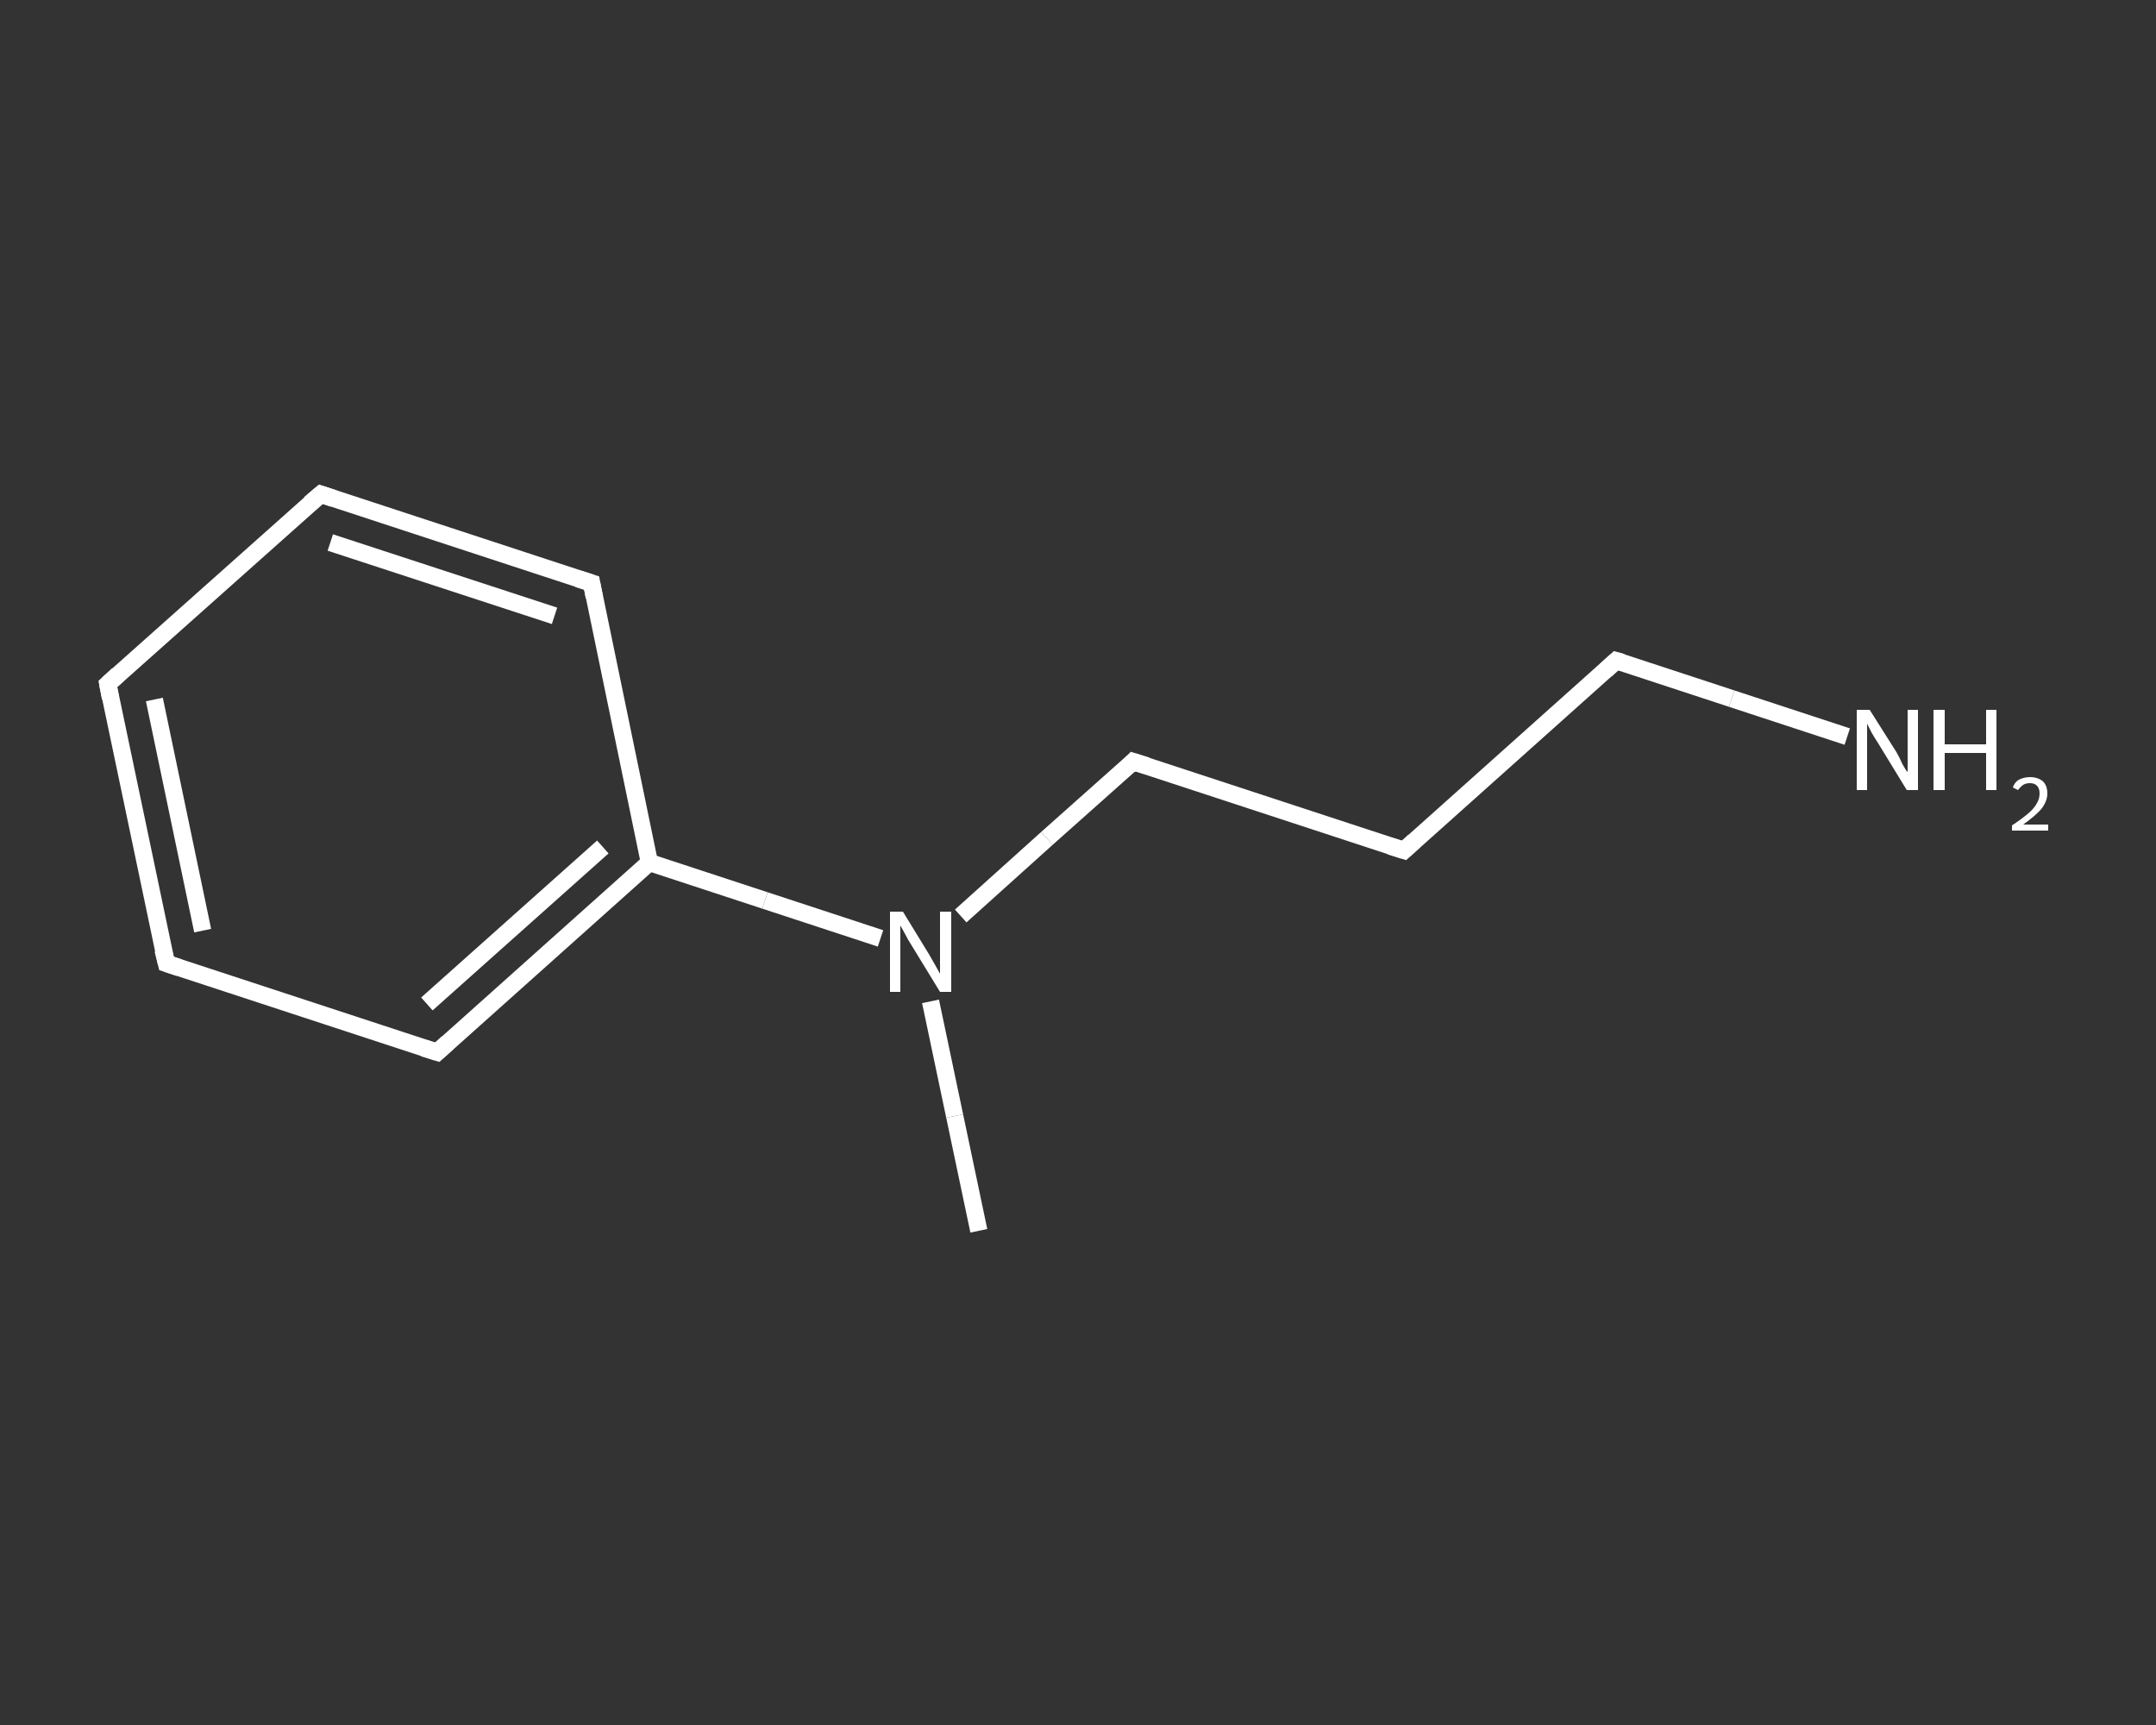 <?xml version='1.0' encoding='iso-8859-1'?>
<svg version='1.1' baseProfile='full'
              xmlns='http://www.w3.org/2000/svg'
                      xmlns:rdkit='http://www.rdkit.org/xml'
                      xmlns:xlink='http://www.w3.org/1999/xlink'
                  xml:space='preserve'
width='250px' height='200px' viewBox='0 0 250 200'>
<rect x="0" y="0" width="250" height="200" fill="#333333" stroke="none"/>
<!-- END OF HEADER -->
<rect style='opacity:1.0;fill:transparent;stroke:none' width='250.0' height='200.0' x='0.0' y='0.0'> </rect>
<path class='bond-0 atom-0 atom-1' d='M 113.5,142.7 L 110.7,129.4' style='fill:none;fill-rule:evenodd;stroke:#FFFFFF;stroke-width:2.0px;stroke-linecap:butt;stroke-linejoin:miter;stroke-opacity:1' />
<path class='bond-0 atom-0 atom-1' d='M 110.7,129.4 L 107.9,116.1' style='fill:none;fill-rule:evenodd;stroke:#FFFFFF;stroke-width:2.0px;stroke-linecap:butt;stroke-linejoin:miter;stroke-opacity:1' />
<path class='bond-1 atom-1 atom-2' d='M 111.4,106.2 L 121.4,97.2' style='fill:none;fill-rule:evenodd;stroke:#FFFFFF;stroke-width:2.0px;stroke-linecap:butt;stroke-linejoin:miter;stroke-opacity:1' />
<path class='bond-1 atom-1 atom-2' d='M 121.4,97.2 L 131.4,88.3' style='fill:none;fill-rule:evenodd;stroke:#FFFFFF;stroke-width:2.0px;stroke-linecap:butt;stroke-linejoin:miter;stroke-opacity:1' />
<path class='bond-2 atom-2 atom-3' d='M 131.4,88.3 L 162.8,98.6' style='fill:none;fill-rule:evenodd;stroke:#FFFFFF;stroke-width:2.0px;stroke-linecap:butt;stroke-linejoin:miter;stroke-opacity:1' />
<path class='bond-3 atom-3 atom-4' d='M 162.8,98.6 L 187.4,76.6' style='fill:none;fill-rule:evenodd;stroke:#FFFFFF;stroke-width:2.0px;stroke-linecap:butt;stroke-linejoin:miter;stroke-opacity:1' />
<path class='bond-4 atom-4 atom-5' d='M 187.4,76.6 L 200.8,81.0' style='fill:none;fill-rule:evenodd;stroke:#FFFFFF;stroke-width:2.0px;stroke-linecap:butt;stroke-linejoin:miter;stroke-opacity:1' />
<path class='bond-4 atom-4 atom-5' d='M 200.8,81.0 L 214.2,85.4' style='fill:none;fill-rule:evenodd;stroke:#FFFFFF;stroke-width:2.0px;stroke-linecap:butt;stroke-linejoin:miter;stroke-opacity:1' />
<path class='bond-5 atom-1 atom-6' d='M 102.1,108.8 L 88.7,104.4' style='fill:none;fill-rule:evenodd;stroke:#FFFFFF;stroke-width:2.0px;stroke-linecap:butt;stroke-linejoin:miter;stroke-opacity:1' />
<path class='bond-5 atom-1 atom-6' d='M 88.7,104.4 L 75.3,100.0' style='fill:none;fill-rule:evenodd;stroke:#FFFFFF;stroke-width:2.0px;stroke-linecap:butt;stroke-linejoin:miter;stroke-opacity:1' />
<path class='bond-6 atom-6 atom-7' d='M 75.3,100.0 L 50.7,122.0' style='fill:none;fill-rule:evenodd;stroke:#FFFFFF;stroke-width:2.0px;stroke-linecap:butt;stroke-linejoin:miter;stroke-opacity:1' />
<path class='bond-6 atom-6 atom-7' d='M 69.9,98.2 L 49.5,116.4' style='fill:none;fill-rule:evenodd;stroke:#FFFFFF;stroke-width:2.0px;stroke-linecap:butt;stroke-linejoin:miter;stroke-opacity:1' />
<path class='bond-7 atom-7 atom-8' d='M 50.7,122.0 L 19.3,111.7' style='fill:none;fill-rule:evenodd;stroke:#FFFFFF;stroke-width:2.0px;stroke-linecap:butt;stroke-linejoin:miter;stroke-opacity:1' />
<path class='bond-8 atom-8 atom-9' d='M 19.3,111.7 L 12.5,79.3' style='fill:none;fill-rule:evenodd;stroke:#FFFFFF;stroke-width:2.0px;stroke-linecap:butt;stroke-linejoin:miter;stroke-opacity:1' />
<path class='bond-8 atom-8 atom-9' d='M 23.5,107.9 L 17.9,81.1' style='fill:none;fill-rule:evenodd;stroke:#FFFFFF;stroke-width:2.0px;stroke-linecap:butt;stroke-linejoin:miter;stroke-opacity:1' />
<path class='bond-9 atom-9 atom-10' d='M 12.5,79.3 L 37.2,57.3' style='fill:none;fill-rule:evenodd;stroke:#FFFFFF;stroke-width:2.0px;stroke-linecap:butt;stroke-linejoin:miter;stroke-opacity:1' />
<path class='bond-10 atom-10 atom-11' d='M 37.2,57.3 L 68.6,67.6' style='fill:none;fill-rule:evenodd;stroke:#FFFFFF;stroke-width:2.0px;stroke-linecap:butt;stroke-linejoin:miter;stroke-opacity:1' />
<path class='bond-10 atom-10 atom-11' d='M 38.3,62.9 L 64.3,71.4' style='fill:none;fill-rule:evenodd;stroke:#FFFFFF;stroke-width:2.0px;stroke-linecap:butt;stroke-linejoin:miter;stroke-opacity:1' />
<path class='bond-11 atom-11 atom-6' d='M 68.6,67.6 L 75.3,100.0' style='fill:none;fill-rule:evenodd;stroke:#FFFFFF;stroke-width:2.0px;stroke-linecap:butt;stroke-linejoin:miter;stroke-opacity:1' />
<path d='M 130.9,88.8 L 131.4,88.3 L 133.0,88.8' style='fill:none;stroke:#FFFFFF;stroke-width:2.0px;stroke-linecap:butt;stroke-linejoin:miter;stroke-opacity:1;' />
<path d='M 161.2,98.1 L 162.8,98.6 L 164.0,97.5' style='fill:none;stroke:#FFFFFF;stroke-width:2.0px;stroke-linecap:butt;stroke-linejoin:miter;stroke-opacity:1;' />
<path d='M 186.2,77.7 L 187.4,76.6 L 188.1,76.8' style='fill:none;stroke:#FFFFFF;stroke-width:2.0px;stroke-linecap:butt;stroke-linejoin:miter;stroke-opacity:1;' />
<path d='M 51.9,120.9 L 50.7,122.0 L 49.1,121.5' style='fill:none;stroke:#FFFFFF;stroke-width:2.0px;stroke-linecap:butt;stroke-linejoin:miter;stroke-opacity:1;' />
<path d='M 20.8,112.2 L 19.3,111.7 L 18.9,110.1' style='fill:none;stroke:#FFFFFF;stroke-width:2.0px;stroke-linecap:butt;stroke-linejoin:miter;stroke-opacity:1;' />
<path d='M 12.8,80.9 L 12.5,79.3 L 13.7,78.2' style='fill:none;stroke:#FFFFFF;stroke-width:2.0px;stroke-linecap:butt;stroke-linejoin:miter;stroke-opacity:1;' />
<path d='M 35.9,58.4 L 37.2,57.3 L 38.7,57.8' style='fill:none;stroke:#FFFFFF;stroke-width:2.0px;stroke-linecap:butt;stroke-linejoin:miter;stroke-opacity:1;' />
<path d='M 67.0,67.1 L 68.6,67.6 L 68.9,69.2' style='fill:none;stroke:#FFFFFF;stroke-width:2.0px;stroke-linecap:butt;stroke-linejoin:miter;stroke-opacity:1;' />
<path class='atom-1' d='M 104.7 105.7
L 107.7 110.6
Q 108.0 111.1, 108.5 112.0
Q 109.0 112.9, 109.0 112.9
L 109.0 105.7
L 110.3 105.7
L 110.3 115.0
L 109.0 115.0
L 105.7 109.6
Q 105.3 109.0, 104.9 108.2
Q 104.5 107.5, 104.4 107.3
L 104.4 115.0
L 103.2 115.0
L 103.2 105.7
L 104.7 105.7
' fill='#FFFFFF'/>
<path class='atom-5' d='M 216.8 82.3
L 219.9 87.2
Q 220.2 87.7, 220.6 88.6
Q 221.1 89.5, 221.2 89.5
L 221.2 82.3
L 222.4 82.3
L 222.4 91.6
L 221.1 91.6
L 217.8 86.2
Q 217.4 85.6, 217.0 84.9
Q 216.6 84.1, 216.5 83.9
L 216.5 91.6
L 215.3 91.6
L 215.3 82.3
L 216.8 82.3
' fill='#FFFFFF'/>
<path class='atom-5' d='M 224.2 82.3
L 225.5 82.3
L 225.5 86.3
L 230.3 86.3
L 230.3 82.3
L 231.5 82.3
L 231.5 91.6
L 230.3 91.6
L 230.3 87.3
L 225.5 87.3
L 225.5 91.6
L 224.2 91.6
L 224.2 82.3
' fill='#FFFFFF'/>
<path class='atom-5' d='M 233.4 91.3
Q 233.6 90.7, 234.1 90.4
Q 234.7 90.1, 235.4 90.1
Q 236.3 90.1, 236.9 90.6
Q 237.4 91.1, 237.4 92.0
Q 237.4 92.9, 236.7 93.8
Q 236.0 94.6, 234.6 95.6
L 237.5 95.6
L 237.5 96.3
L 233.3 96.3
L 233.3 95.7
Q 234.5 94.9, 235.2 94.3
Q 235.9 93.7, 236.2 93.1
Q 236.5 92.6, 236.5 92.0
Q 236.5 91.4, 236.2 91.1
Q 235.9 90.8, 235.4 90.8
Q 234.9 90.8, 234.6 91.0
Q 234.3 91.2, 234.0 91.6
L 233.4 91.3
' fill='#FFFFFF'/>
</svg>

